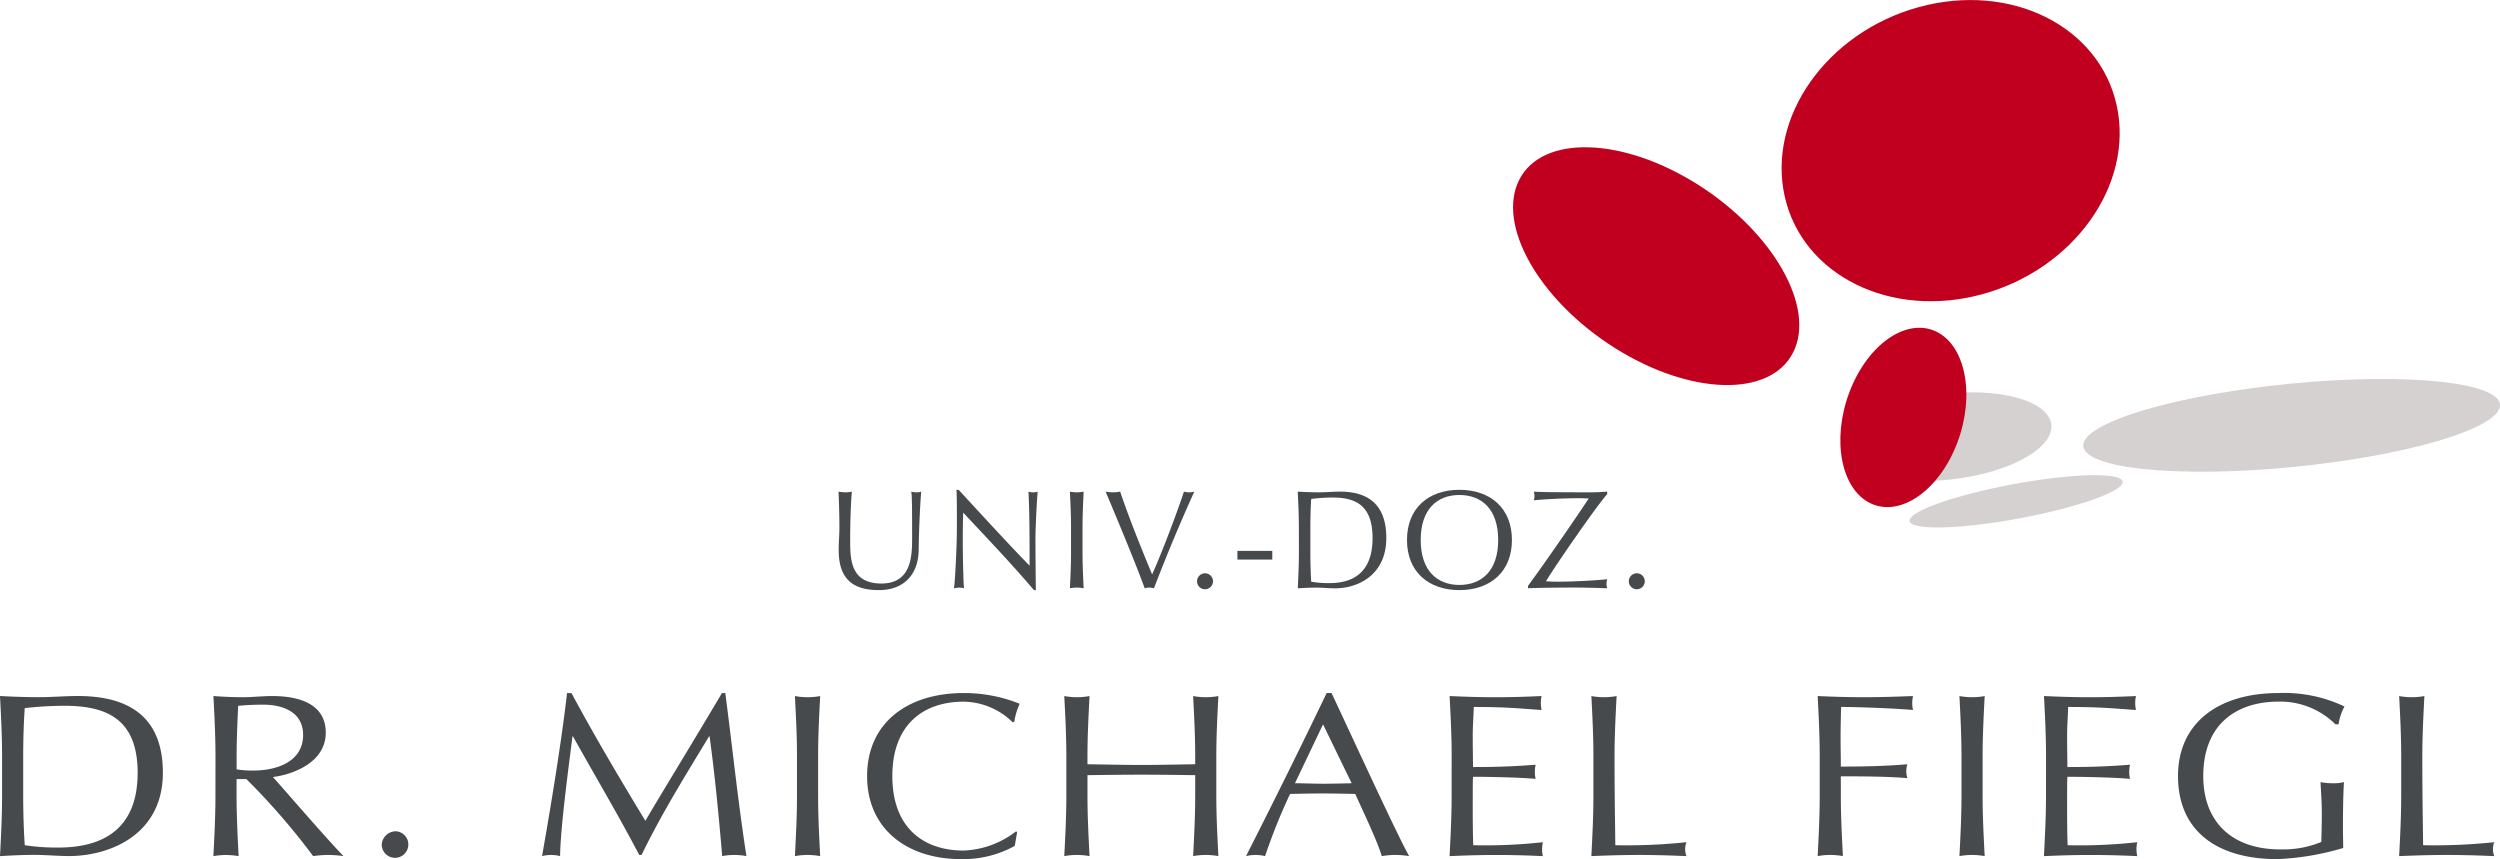<svg xmlns="http://www.w3.org/2000/svg" xmlns:xlink="http://www.w3.org/1999/xlink" width="280.124" height="96.265" viewBox="0 0 280.124 96.265">
  <defs>
    <clipPath id="clip-path">
      <rect id="Rechteck_196" data-name="Rechteck 196" width="280.124" height="96.265" fill="none"/>
    </clipPath>
  </defs>
  <g id="Gruppe_1566" data-name="Gruppe 1566" transform="translate(-96 -35.051)">
    <g id="Gruppe_1557" data-name="Gruppe 1557" transform="translate(96 35.051)">
      <g id="Gruppe_1556" data-name="Gruppe 1556" transform="translate(0 0)" clip-path="url(#clip-path)">
        <path id="Pfad_1702" data-name="Pfad 1702" d="M78.749,41.392a2.91,2.91,0,0,0,.643.079,1.567,1.567,0,0,0,.471-.079c-.125,1.461-.252,4.224-.282,6.516-.031,2.777-1.648,4.519-4.473,4.519-3.109,0-4.49-1.445-4.49-4.489,0-.973.079-1.694.079-2.479,0-1.729-.063-3.157-.094-4.067a4.853,4.853,0,0,0,.817.079,3.205,3.205,0,0,0,.675-.079c-.094.925-.189,3.061-.189,5.385,0,2.135,0,4.912,3.5,4.912,3.439,0,3.439-3.217,3.439-5.194,0-2.982,0-4.49-.094-5.1" transform="translate(23.357 13.694)" fill="#464a4d"/>
        <path id="Pfad_1703" data-name="Pfad 1703" d="M89.281,52.477c-2.385-2.809-5.242-5.822-7.928-8.681-.015.58-.047,1.524-.047,3.187,0,1.349.064,4.662.141,5.29A2.123,2.123,0,0,0,80.9,52.2a2.6,2.6,0,0,0-.582.079c.125-.739.33-4.758.33-6.828,0-1.979,0-3.5-.047-4.205h.25c2.559,2.777,6.027,6.558,7.942,8.492,0-2.812,0-5.873-.125-8.29a2.122,2.122,0,0,0,.534.079,1.868,1.868,0,0,0,.5-.079c-.093.925-.25,4.035-.25,5.259,0,1.6.031,5.069.047,5.776Z" transform="translate(26.571 13.643)" fill="#464a4d"/>
        <path id="Pfad_1704" data-name="Pfad 1704" d="M90.207,45.458c0-1.351-.063-2.716-.125-4.066a3.807,3.807,0,0,0,1.538,0c-.063,1.349-.126,2.715-.126,4.066v2.7c0,1.351.064,2.716.126,4.067a3.745,3.745,0,0,0-1.538,0c.063-1.351.125-2.716.125-4.067Z" transform="translate(29.802 13.694)" fill="#464a4d"/>
        <path id="Pfad_1705" data-name="Pfad 1705" d="M93.088,41.392a4.284,4.284,0,0,0,1.633,0c.925,2.779,2.26,6.106,3.579,9.279,1.145-2.545,2.9-7.221,3.563-9.279a2.188,2.188,0,0,0,1.162,0q-2.449,5.416-4.521,10.832a1.938,1.938,0,0,0-.518-.079,1.76,1.76,0,0,0-.518.079c-.942-2.591-2.857-7.221-4.38-10.832" transform="translate(30.796 13.694)" fill="#464a4d"/>
        <path id="Pfad_1706" data-name="Pfad 1706" d="M101.683,48.268a.895.895,0,1,1-.9.9.905.905,0,0,1,.9-.9" transform="translate(33.343 15.968)" fill="#464a4d"/>
        <rect id="Rechteck_195" data-name="Rechteck 195" width="3.909" height="0.973" transform="translate(138.651 61.726)" fill="#464a4d"/>
        <path id="Pfad_1707" data-name="Pfad 1707" d="M109.391,45.459c0-1.351-.064-2.718-.126-4.067.785.047,1.586.079,2.372.079s1.585-.079,2.37-.079c3.673,0,5.18,1.964,5.18,5.2,0,4.191-3.234,5.636-5.713,5.636-.708,0-1.4-.079-2.1-.079s-1.4.032-2.105.079c.063-1.349.126-2.716.126-4.066Zm1.287,2.7c0,1.114.031,2.245.094,3.327a11.481,11.481,0,0,0,2.056.157c2.308,0,4.819-.91,4.819-5.054,0-3.642-1.884-4.535-4.457-4.535a20.1,20.1,0,0,0-2.418.157c-.064,1-.094,2.117-.094,3.25Z" transform="translate(36.148 13.694)" fill="#464a4d"/>
        <path id="Pfad_1708" data-name="Pfad 1708" d="M124.332,41.239c3.469,0,5.889,2.056,5.889,5.62s-2.419,5.62-5.889,5.62c-3.453,0-5.87-2.057-5.87-5.62s2.417-5.62,5.87-5.62m0,.582c-2.447,0-4.332,1.553-4.332,5.039s1.884,5.039,4.332,5.039c2.466,0,4.349-1.554,4.349-5.039s-1.883-5.039-4.349-5.039" transform="translate(39.19 13.643)" fill="#464a4d"/>
        <path id="Pfad_1709" data-name="Pfad 1709" d="M128.651,51.956c2.479-3.391,6-8.555,6.8-9.794-.377-.017-.769-.033-1.1-.033-1.507,0-3.861.11-5.054.237a1.546,1.546,0,0,0,0-.973c.519.031,1.335.061,2.449.061,1.1.016,2.481.016,4.1.016.564,0,1.146-.047,1.68-.077v.281c-1.224,1.351-5.965,8.242-6.859,9.764.5.032.894.047,1.3.047,1.6,0,4.458-.141,5.558-.281a2.08,2.08,0,0,0-.079.516,1.886,1.886,0,0,0,.079.5c-1.508-.048-2.5-.079-3.688-.079-1.634,0-4.4.031-5.181.079Z" transform="translate(42.561 13.694)" fill="#464a4d"/>
        <path id="Pfad_1710" data-name="Pfad 1710" d="M138.036,48.268a.895.895,0,1,1-.9.9.905.905,0,0,1,.9-.9" transform="translate(45.37 15.968)" fill="#464a4d"/>
        <path id="Pfad_1711" data-name="Pfad 1711" d="M.232,65.337C.232,63.1.116,60.84,0,58.6c1.444.079,2.917.13,4.36.13s2.917-.13,4.361-.13c6.757,0,9.529,3.249,9.529,8.6,0,6.94-5.947,9.332-10.511,9.332-1.3,0-2.57-.13-3.869-.13S1.3,76.461,0,76.54c.116-2.236.232-4.5.232-6.733ZM2.6,69.807c0,1.846.057,3.717.173,5.511a23.52,23.52,0,0,0,3.784.26c4.244,0,8.865-1.508,8.865-8.37,0-6.03-3.465-7.513-8.2-7.513a40.908,40.908,0,0,0-4.448.261C2.656,61.62,2.6,63.464,2.6,65.337Z" transform="translate(0 19.388)" fill="#464a4d"/>
        <path id="Pfad_1712" data-name="Pfad 1712" d="M18.2,65.337c0-2.236-.116-4.5-.232-6.733,1.1.079,2.195.13,3.292.13s2.195-.13,3.291-.13c3.263,0,6.006,1.014,6.006,4.107,0,3.354-3.725,4.7-5.92,4.965,1.416,1.585,6.238,7.173,7.912,8.863a12.834,12.834,0,0,0-1.731-.13,12.042,12.042,0,0,0-1.676.13,76.97,76.97,0,0,0-7.479-8.63h-1.1v1.9c0,2.236.116,4.5.23,6.733a8.894,8.894,0,0,0-1.415-.13,8.922,8.922,0,0,0-1.415.13c.116-2.236.232-4.5.232-6.733Zm2.368,1.481a10.476,10.476,0,0,0,1.935.13c2.368,0,5.515-.884,5.515-3.978,0-2.728-2.513-3.4-4.476-3.4-1.328,0-2.195.077-2.8.129-.087,1.9-.173,3.769-.173,5.641Z" transform="translate(5.945 19.388)" fill="#464a4d"/>
        <path id="Pfad_1713" data-name="Pfad 1713" d="M33.786,69.991a1.49,1.49,0,1,1-1.646,1.481,1.589,1.589,0,0,1,1.646-1.481" transform="translate(10.633 23.155)" fill="#464a4d"/>
        <path id="Pfad_1714" data-name="Pfad 1714" d="M48.931,58.351c2.628,4.887,5.342,9.461,8.287,14.322,1.155-2.028,5.747-9.514,8.576-14.322h.377c.865,6.654,1.444,12.321,2.368,18.271a7.275,7.275,0,0,0-2.715,0c-.4-4.651-.808-8.966-1.415-13.411H64.35c-2.627,4.341-5.283,8.6-7.564,13.283h-.26c-2.253-4.316-4.909-8.786-7.422-13.283h-.057C48.5,67.5,47.69,73.685,47.661,76.622a4.062,4.062,0,0,0-2.022,0c1.011-5.744,2.167-12.761,2.8-18.271Z" transform="translate(15.099 19.304)" fill="#464a4d"/>
        <path id="Pfad_1715" data-name="Pfad 1715" d="M67.16,65.337c0-2.236-.116-4.5-.232-6.733a7.745,7.745,0,0,0,2.831,0c-.116,2.236-.232,4.5-.232,6.733v4.47c0,2.236.116,4.5.232,6.733a7.745,7.745,0,0,0-2.831,0c.116-2.236.232-4.5.232-6.733Z" transform="translate(22.142 19.388)" fill="#464a4d"/>
        <path id="Pfad_1716" data-name="Pfad 1716" d="M89.551,75.48a11.955,11.955,0,0,1-6.006,1.481c-6.091,0-10.539-3.4-10.539-9.305s4.448-9.305,10.829-9.305a16.74,16.74,0,0,1,6.266,1.2,7.826,7.826,0,0,0-.606,2.028l-.173.052a8,8,0,0,0-5.487-2.313c-4.535,0-8,2.572-8,8.343S79.3,76,83.835,76A10.209,10.209,0,0,0,89.7,73.843l.114.1Z" transform="translate(24.152 19.304)" fill="#464a4d"/>
        <path id="Pfad_1717" data-name="Pfad 1717" d="M104.277,65.337c0-2.236-.116-4.5-.232-6.733a7.745,7.745,0,0,0,2.831,0c-.116,2.236-.232,4.5-.232,6.733v4.47c0,2.236.116,4.5.232,6.733a7.745,7.745,0,0,0-2.831,0c.116-2.236.232-4.5.232-6.733V67.469c-2.023-.027-4.015-.053-6.035-.053s-4.014.027-6.035.053v2.338c0,2.236.116,4.5.232,6.733a7.745,7.745,0,0,0-2.831,0c.116-2.236.232-4.5.232-6.733v-4.47c0-2.236-.116-4.5-.232-6.733a7.745,7.745,0,0,0,2.831,0c-.116,2.236-.232,4.5-.232,6.733v.91c2.022.025,4.014.077,6.035.077s4.012-.052,6.035-.077Z" transform="translate(29.644 19.388)" fill="#464a4d"/>
        <path id="Pfad_1718" data-name="Pfad 1718" d="M114.493,58.35c2.831,6.031,7.163,15.492,8.692,18.274a9.046,9.046,0,0,0-3.061,0c-.548-1.794-1.935-4.653-2.974-6.967-1.242-.025-2.513-.052-3.782-.052-1.184,0-2.34.027-3.523.052a65.814,65.814,0,0,0-2.8,6.967,4.438,4.438,0,0,0-2.136,0C108,70.54,111,64.485,113.945,58.35Zm-.953,3.509-3.147,6.6c1.011,0,2.108.052,3.119.052,1.067,0,2.164-.027,3.233-.052Z" transform="translate(34.706 19.304)" fill="#464a4d"/>
        <path id="Pfad_1719" data-name="Pfad 1719" d="M122.28,65.311c0-2.236-.114-4.5-.23-6.707,1.733.079,3.436.132,5.169.132s3.436-.053,5.14-.132a3.565,3.565,0,0,0,0,1.561c-2.426-.156-3.841-.338-7.6-.338-.028,1.118-.116,2.026-.116,3.3,0,1.352.031,2.781.031,3.431,3.406,0,5.313-.129,7.016-.26a3.77,3.77,0,0,0-.087.806,3.547,3.547,0,0,0,.087.78c-1.992-.182-5.631-.234-7.016-.234-.031.624-.031,1.274-.031,3.769,0,1.975.031,3.249.059,3.9a58.871,58.871,0,0,0,7.8-.338,3.756,3.756,0,0,0-.088.805,3.317,3.317,0,0,0,.088.755c-1.7-.079-3.436-.13-5.2-.13s-3.493.052-5.254.13c.116-2.262.23-4.523.23-6.759Z" transform="translate(40.377 19.388)" fill="#464a4d"/>
        <path id="Pfad_1720" data-name="Pfad 1720" d="M134.216,65.337c0-2.236-.114-4.5-.23-6.733a7.737,7.737,0,0,0,2.829,0c-.116,2.236-.232,4.5-.232,6.733,0,4.366.059,7.434.088,9.981a64.216,64.216,0,0,0,7.969-.338,2.187,2.187,0,0,0,0,1.56c-1.761-.079-3.552-.13-5.313-.13-1.79,0-3.552.052-5.342.13.116-2.236.23-4.5.23-6.733Z" transform="translate(44.326 19.388)" fill="#464a4d"/>
        <path id="Pfad_1721" data-name="Pfad 1721" d="M153.269,65.337c0-2.236-.114-4.5-.23-6.733,1.733.079,3.436.13,5.169.13s3.436-.052,5.515-.13a3.558,3.558,0,0,0,0,1.56c-2.079-.181-6.179-.338-8.056-.338-.031,1.222-.059,2.314-.059,3.406,0,1.2.028,2.184.028,3.275,2.485,0,5.055-.052,7.451-.26a2.681,2.681,0,0,0,0,1.558c-1.935-.181-4.967-.208-7.451-.208v2.209c0,2.236.116,4.5.232,6.733a7.738,7.738,0,0,0-2.829,0c.116-2.236.23-4.5.23-6.733Z" transform="translate(50.629 19.388)" fill="#464a4d"/>
        <path id="Pfad_1722" data-name="Pfad 1722" d="M165.206,65.337c0-2.236-.114-4.5-.23-6.733a7.738,7.738,0,0,0,2.829,0c-.116,2.236-.232,4.5-.232,6.733v4.47c0,2.236.116,4.5.232,6.733a7.738,7.738,0,0,0-2.829,0c.116-2.236.23-4.5.23-6.733Z" transform="translate(54.578 19.388)" fill="#464a4d"/>
        <path id="Pfad_1723" data-name="Pfad 1723" d="M172.324,65.311c0-2.236-.114-4.5-.23-6.707,1.733.079,3.436.132,5.169.132s3.436-.053,5.14-.132a3.565,3.565,0,0,0,0,1.561c-2.426-.156-3.841-.338-7.6-.338-.028,1.118-.116,2.026-.116,3.3,0,1.352.031,2.781.031,3.431,3.406,0,5.313-.129,7.016-.26a3.769,3.769,0,0,0-.087.806,3.546,3.546,0,0,0,.087.78c-1.992-.182-5.631-.234-7.016-.234-.031.624-.031,1.274-.031,3.769,0,1.975.031,3.249.059,3.9a58.871,58.871,0,0,0,7.8-.338,3.758,3.758,0,0,0-.088.805,3.319,3.319,0,0,0,.088.755c-1.7-.079-3.436-.13-5.2-.13s-3.495.052-5.255.13c.116-2.262.23-4.523.23-6.759Z" transform="translate(56.933 19.388)" fill="#464a4d"/>
        <path id="Pfad_1724" data-name="Pfad 1724" d="M201.022,61.859a8.768,8.768,0,0,0-6.352-2.547c-4.795,0-8.461,2.574-8.461,8.343,0,5.1,3.177,8.214,8.605,8.214a11.246,11.246,0,0,0,4.621-.832c.028-1.039.057-2.079.057-3.145,0-1.222-.086-2.469-.145-3.561a7.5,7.5,0,0,0,1.387.13,4.774,4.774,0,0,0,1.242-.13c-.057.78-.116,2.47-.116,5.277,0,.676.028,1.4.028,2.105a30.272,30.272,0,0,1-7.362,1.248c-6.872,0-11.147-3.223-11.147-9.306,0-5.9,4.448-9.305,11.292-9.305a15.761,15.761,0,0,1,7.362,1.508,5.992,5.992,0,0,0-.664,2Z" transform="translate(60.666 19.304)" fill="#464a4d"/>
        <path id="Pfad_1725" data-name="Pfad 1725" d="M202.228,65.337c0-2.236-.114-4.5-.23-6.733a7.737,7.737,0,0,0,2.829,0c-.116,2.236-.232,4.5-.232,6.733,0,4.366.059,7.434.088,9.981a64.215,64.215,0,0,0,7.969-.338,2.188,2.188,0,0,0,0,1.56c-1.761-.079-3.551-.13-5.313-.13-1.79,0-3.552.052-5.342.13.116-2.236.23-4.5.23-6.733Z" transform="translate(66.826 19.388)" fill="#464a4d"/>
        <path id="Pfad_1726" data-name="Pfad 1726" d="M161.1,45.5c-1.521-.787,2.449-2.572,8.866-3.987s12.853-1.923,14.373-1.137-2.449,2.571-8.866,3.987S162.62,46.285,161.1,45.5" transform="translate(53.188 13.235)" fill="#d4d1d0"/>
        <path id="Pfad_1727" data-name="Pfad 1727" d="M170.935,42.136c-6,1.516-12.681.893-14.916-1.393s.82-5.367,6.823-6.884,12.681-.892,14.916,1.393-.82,5.369-6.823,6.884" transform="translate(51.373 10.927)" fill="#d4d1d0"/>
        <path id="Pfad_1728" data-name="Pfad 1728" d="M219.313,37.332c-6.1,2.867-20.254,5.088-31.612,4.961s-15.617-2.553-9.517-5.418,20.255-5.088,31.612-4.961,15.619,2.551,9.517,5.418" transform="translate(58.027 10.557)" fill="#d4d1d0"/>
        <path id="Pfad_1729" data-name="Pfad 1729" d="M158.376,47.287c-3.342-1.556-4.425-7.133-2.418-12.458S162.3,26.447,165.643,28s4.425,7.133,2.418,12.458-6.344,8.383-9.686,6.827" transform="translate(51.261 9.13)" fill="#c10020"/>
        <path id="Pfad_1730" data-name="Pfad 1730" d="M158.761,35.418c-2.584,5.045-11.544,4.794-20.012-.56S125.51,21.072,128.095,16.025s11.544-4.794,20.012.562,13.239,13.786,10.655,18.831" transform="translate(42.145 4.102)" fill="#c10020"/>
        <path id="Pfad_1731" data-name="Pfad 1731" d="M187.54,11.766c1.976,8.881-4.747,18.368-15.017,21.191s-20.2-2.089-22.176-10.97S155.095,3.619,165.365.8s20.2,2.088,22.176,10.969" transform="translate(49.625 0)" fill="#c10020"/>
      </g>
    </g>
  </g>
</svg>
